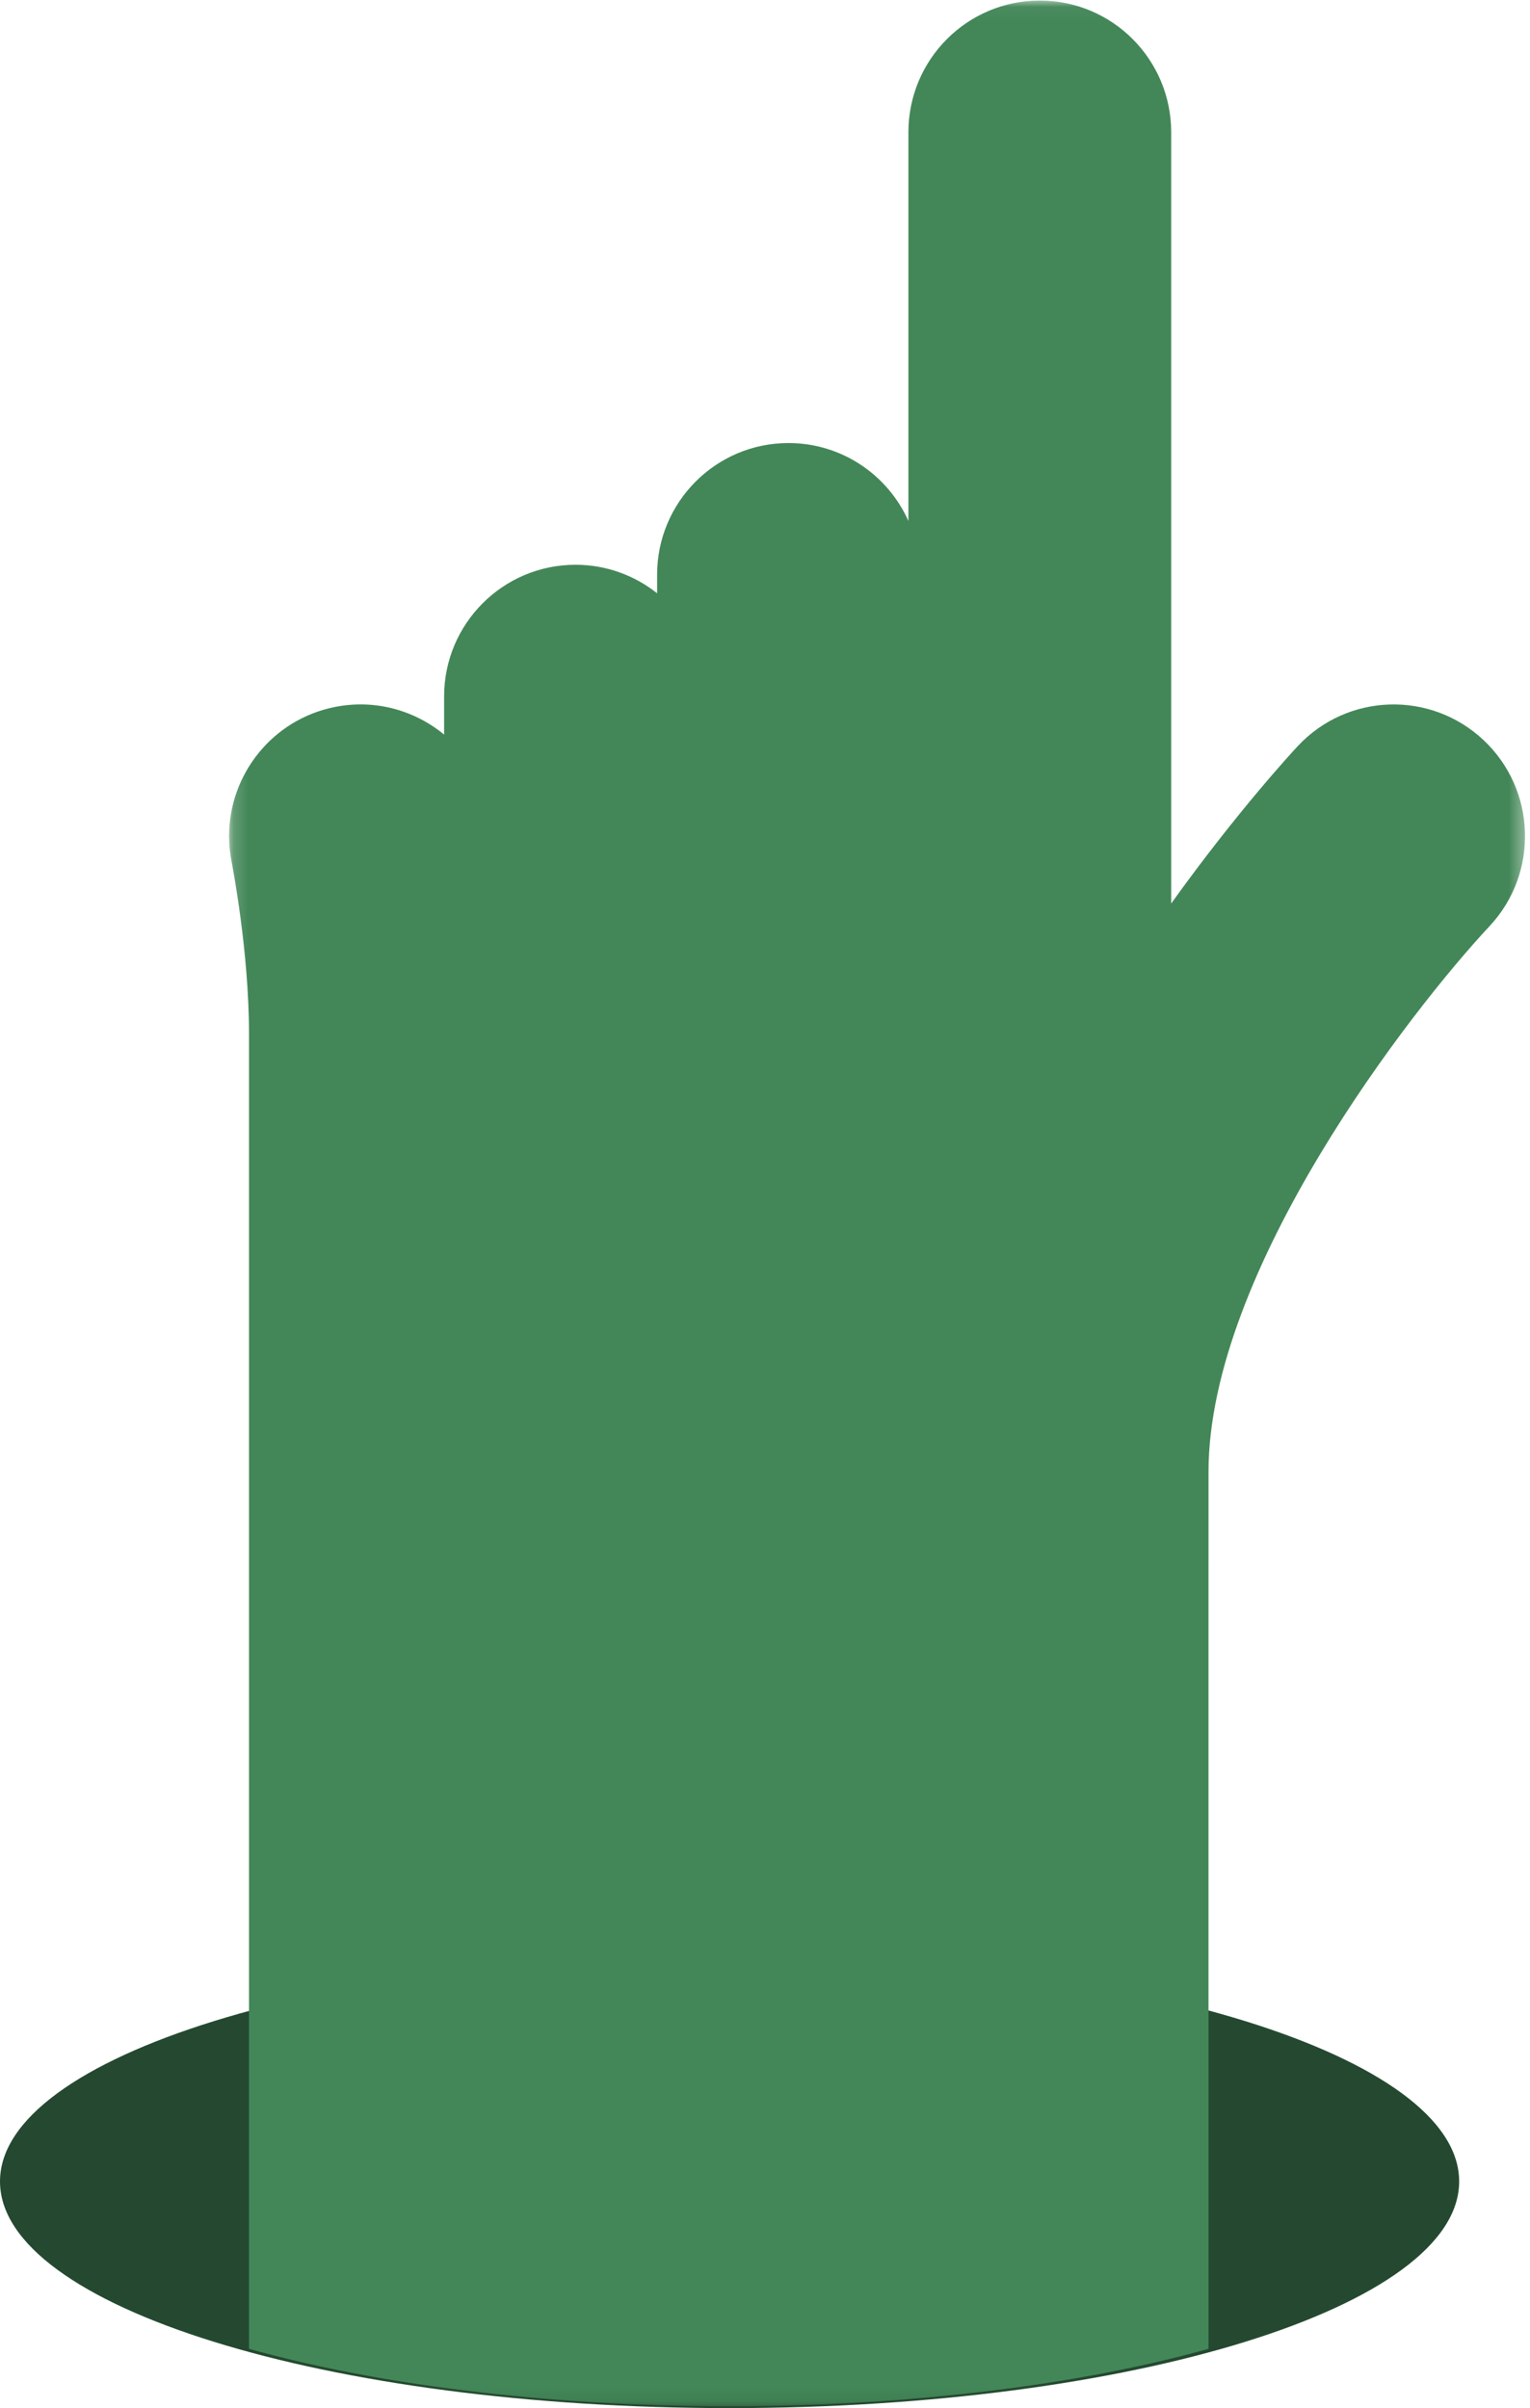 <?xml version="1.0" encoding="UTF-8" standalone="no"?>
<svg width="108px" height="170px" viewBox="0 0 108 170" version="1.1" xmlns="http://www.w3.org/2000/svg" xmlns:xlink="http://www.w3.org/1999/xlink">
    <!-- Generator: Sketch 48.2 (47327) - http://www.bohemiancoding.com/sketch -->
    <title>Page 1 Copy 3</title>
    <desc>Created with Sketch.</desc>
    <defs>
        <polygon id="path-1" points="0.171 0.138 91.649 0.138 91.649 169.962 0.171 169.962"></polygon>
    </defs>
    <g id="abh-contacto" stroke="none" stroke-width="1" fill="none" fill-rule="evenodd" transform="translate(-907, -813)">
        <g id="Page-1-Copy-3" transform="translate(961, 898) scale(-1, 1) rotate(-180) translate(-961, -898) translate(907, 813)">
            <path d="M103,16 C103,24.837 79.942,32 51.5,32 C23.058,32 0,24.837 0,16 C0,7.163 23.058,0 51.5,0 C79.942,0 103,7.163 103,16" id="Fill-1" fill="#244930"></path>
            <g id="Group-5" transform="translate(16, 0)">
                <mask id="mask-2" fill="white">
                    <use xlink:href="#path-1"></use>
                </mask>
                <g id="Clip-4"></g>
                <path d="M89.141,104.614 C83.624,98.717 69.307,80.299 69.307,66.097 L69.306,46.213 L69.306,4.185 C60.291,1.668 48.437,0.137 35.442,0.137 C22.448,0.137 10.593,1.668 1.577,4.185 L1.577,56.154 L1.577,69.443 L1.577,97.028 C1.577,102.817 0.388,108.968 0.352,109.155 C0.229,109.769 0.171,110.38 0.171,110.983 C0.171,115.324 3.22,119.205 7.628,120.089 C10.472,120.66 13.272,119.858 15.349,118.143 L15.349,120.833 C15.349,125.967 19.501,130.13 24.623,130.13 C26.8,130.13 28.801,129.376 30.384,128.117 L30.384,129.426 C30.384,134.561 34.536,138.723 39.658,138.723 C43.43,138.723 46.675,136.463 48.123,133.222 L48.123,160.665 C48.123,165.799 52.276,169.962 57.398,169.962 C62.519,169.962 66.672,165.799 66.672,160.665 L66.672,106.218 C71.387,112.795 75.404,117.113 75.61,117.332 C79.113,121.078 84.981,121.267 88.718,117.755 C92.455,114.244 92.644,108.36 89.141,104.614" id="Fill-3" fill="#438758" mask="url(#mask-2)"></path>
            </g>
        </g>
    </g>
</svg>